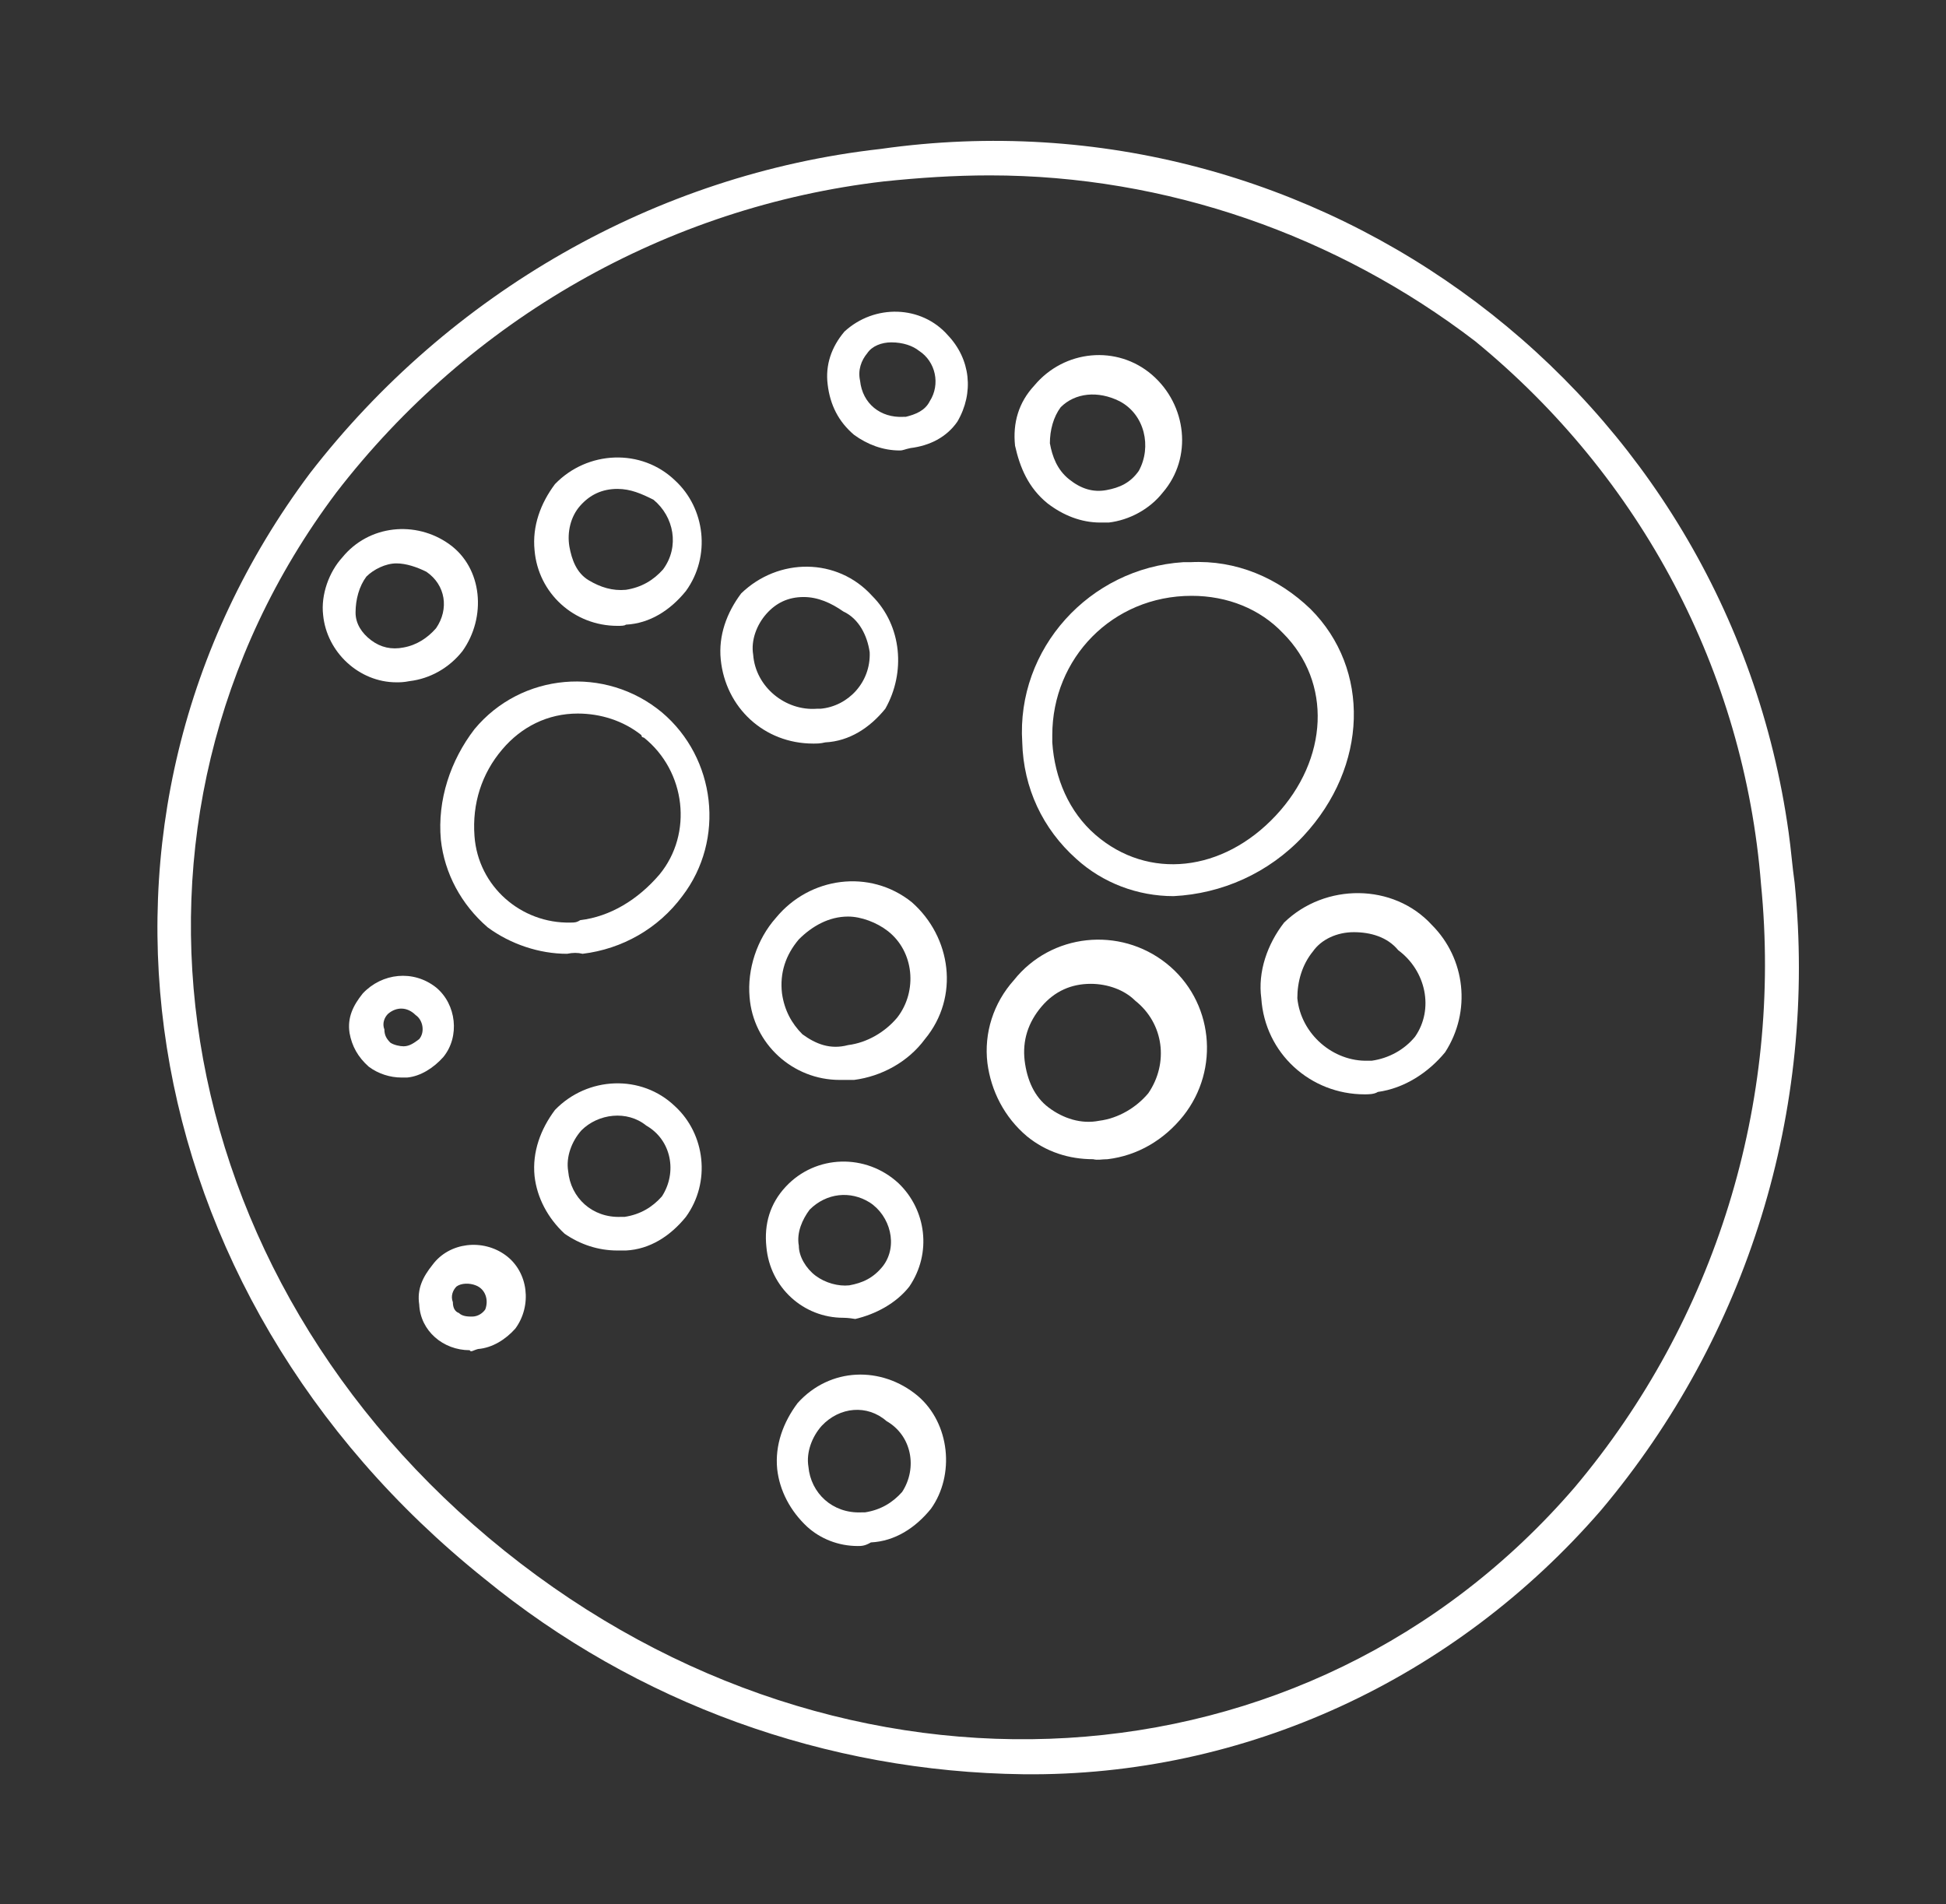 <?xml version="1.0" encoding="utf-8"?>
<!-- Generator: Adobe Illustrator 23.1.1, SVG Export Plug-In . SVG Version: 6.00 Build 0)  -->
<svg version="1.1" id="图层_1" xmlns="http://www.w3.org/2000/svg" xmlns:xlink="http://www.w3.org/1999/xlink" x="0px" y="0px"
	 viewBox="0 0 162 158.5" style="enable-background:new 0 0 162 158.5;" xml:space="preserve">
<rect x="0" y="0" width="162" height="158.5" fill="#333333" stroke="none"/>
<style type="text/css">
	.st0{fill:#FFFFFF;}
</style>
<title>b</title>
<g>
	<g>
		<path class="st0" d="M85.2,147.7c-16.4-0.2-32.2-5.9-44.9-16.3C10.6,107.6,4.4,68,25.8,39.4c11.6-15,28.8-24.9,47.5-27
			c36.6-5.2,70.5,20.3,75.6,56.9c0.2,1.4,0.3,2.8,0.5,4.2c1.9,18.9-3.9,37.7-16.1,52.2l0,0C121.1,139.8,103.6,147.9,85.2,147.7z
			 M82.4,14.6c-3,0-5.9,0.2-8.8,0.5C55.5,17.2,39.1,26.6,28,41C7.5,68.3,13.6,106.3,42,129.1s66.9,20.5,89.1-5.3l0,0
			c11.7-13.9,17.3-32,15.5-50.2c-1.4-17.7-10-33.9-23.8-45.2C111.3,19.6,97.1,14.6,82.4,14.6z"/>
		<path class="st0" d="M47.2,79.4c-2.3,0-4.7-0.8-6.6-2.2c-2.2-1.9-3.6-4.5-3.9-7.3c-0.3-3.3,0.8-6.6,2.8-9.2l0,0
			c3.9-4.7,10.9-5.3,15.6-1.4c4.5,3.8,5.3,10.6,1.7,15.3c-2,2.7-5,4.4-8.3,4.8C48.1,79.3,47.7,79.3,47.2,79.4z M48.1,59.4
			c-2.5,0-4.7,1.1-6.3,3l0,0c-1.7,2-2.5,4.5-2.3,7.2c0.3,4.2,3.9,7.3,8,7.2c0.3,0,0.5,0,0.8-0.2c2.5-0.3,4.8-1.7,6.6-3.8
			c2.8-3.4,2.2-8.6-1.3-11.4c0,0-0.2,0-0.2-0.2C51.9,60,50,59.4,48.1,59.4z"/>
		<path class="st0" d="M69.9,89.9c-3.9,0-7.2-3-7.5-6.9c-0.2-2.3,0.6-4.8,2.2-6.6l0,0c2.8-3.4,7.8-4.1,11.3-1.3
			C79.2,78,79.9,83,77,86.5c-1.4,1.9-3.6,3.1-5.9,3.4C70.6,89.9,70.3,89.9,69.9,89.9z M70.6,76.3c-1.6,0-3,0.8-4.1,1.9l0,0
			c-1.1,1.3-1.6,2.8-1.4,4.5c0.2,1.4,0.8,2.5,1.7,3.4c1.1,0.8,2.3,1.3,3.8,0.9c1.6-0.2,3.1-1.1,4.1-2.3c1.7-2.2,1.4-5.5-0.8-7.2
			C73,76.8,71.7,76.3,70.6,76.3z"/>
		<path class="st0" d="M51.4,104.1c-1.6,0-3.1-0.5-4.4-1.4c-1.4-1.3-2.3-3-2.5-4.8c-0.2-2,0.5-3.9,1.7-5.5l0,0c2.7-2.8,7.2-3,10-0.3
			c2.5,2.3,3,6.3,0.9,9.2c-1.3,1.6-3,2.7-5,2.8C52,104.1,51.7,104.1,51.4,104.1z M48.4,94.1c-0.8,0.9-1.3,2.2-1.1,3.4
			c0.2,2.2,2,3.9,4.4,3.8c0.2,0,0.3,0,0.3,0c1.3-0.2,2.3-0.8,3.1-1.7c1.3-2,0.8-4.7-1.3-5.9C52.2,92.4,49.8,92.7,48.4,94.1
			L48.4,94.1z"/>
		<path class="st0" d="M51.4,52.1c-3.6,0-6.6-2.7-6.9-6.3c-0.2-2,0.5-3.9,1.7-5.5c2.7-2.8,7.2-3,10-0.3c2.5,2.3,3,6.3,0.9,9.2
			c-1.3,1.6-3,2.7-5,2.8C52,52.1,51.7,52.1,51.4,52.1z M51.4,40.7c-1.3,0-2.3,0.5-3.1,1.4l0,0c-0.8,0.9-1.1,2.2-0.9,3.4
			c0.2,1.1,0.6,2.2,1.6,2.8s2,0.9,3.1,0.8c1.3-0.2,2.3-0.8,3.1-1.7c1.4-1.9,0.9-4.4-0.8-5.8l0,0C53.4,41.1,52.5,40.7,51.4,40.7
			L51.4,40.7z"/>
		<path class="st0" d="M33,56.8c-3.1,0-5.8-2.5-6.1-5.6c-0.2-1.7,0.5-3.6,1.6-4.8l0,0c2.2-2.7,6.1-3.1,8.9-1.1
			c2.8,2,3.1,6.1,1.1,8.9l0,0c-1.1,1.4-2.7,2.3-4.4,2.5C33.6,56.8,33.3,56.8,33,56.8z M33,46.9c-0.9,0-1.9,0.5-2.5,1.1l0,0
			c-0.6,0.8-0.9,1.9-0.9,3c0,0.9,0.5,1.7,1.3,2.3s1.7,0.8,2.7,0.6c1.1-0.2,2-0.8,2.7-1.6c1.1-1.6,0.8-3.6-0.8-4.7
			C34.7,47.2,33.8,46.9,33,46.9L33,46.9z"/>
		<path class="st0" d="M71.4,128.7c-1.6,0-3.1-0.6-4.2-1.6c-1.4-1.3-2.3-3-2.5-4.8c-0.2-2,0.5-3.9,1.7-5.5l0,0c2.7-3,7-3.1,10-0.6
			c2.7,2.3,3.1,6.6,1.1,9.4c-1.3,1.6-3,2.7-5,2.8C72,128.7,71.7,128.7,71.4,128.7z M68.4,118.7c-0.8,0.9-1.3,2.2-1.1,3.4
			c0.2,2.2,2,3.9,4.4,3.8c0.2,0,0.3,0,0.3,0c1.3-0.2,2.3-0.8,3.1-1.7c1.3-2,0.8-4.7-1.3-5.9C72.2,116.9,69.9,117.1,68.4,118.7z"/>
		<path class="st0" d="M39.1,112.4c-2.2,0-4.1-1.6-4.2-3.8c-0.2-1.3,0.3-2.3,1.1-3.3l0,0c1.4-1.9,4.2-2.2,6.1-0.8
			c1.9,1.4,2.2,4.2,0.8,6.1l0,0c-0.8,0.9-1.9,1.6-3.1,1.7C39.4,112.4,39.2,112.6,39.1,112.4z M38,107.1c-0.3,0.3-0.5,0.8-0.3,1.3
			c0,0.5,0.2,0.8,0.5,0.9c0.3,0.3,0.8,0.3,1.1,0.3c0.5,0,0.9-0.3,1.1-0.6c0.3-0.8,0-1.7-0.8-2C39.1,106.8,38.4,106.8,38,107.1z"/>
		<path class="st0" d="M33.4,89.7c-0.9,0-1.9-0.3-2.7-0.9c-0.9-0.8-1.4-1.7-1.6-2.8c-0.2-1.3,0.3-2.3,1.1-3.3l0,0
			c1.6-1.7,4.2-2,6.1-0.5c1.7,1.4,2,4.1,0.6,5.8c-0.8,0.9-1.9,1.6-3,1.7L33.4,89.7z M32.3,84.4c-0.3,0.3-0.5,0.8-0.3,1.3
			c0,0.5,0.2,0.8,0.5,1.1c0.3,0.2,0.8,0.3,1.1,0.3c0.5,0,0.9-0.3,1.3-0.6c0.5-0.6,0.3-1.6-0.3-2C33.9,83.8,33,83.8,32.3,84.4
			L32.3,84.4z"/>
		<path class="st0" d="M70.2,109.7c-3.3,0-6.1-2.5-6.4-5.9c-0.2-1.9,0.3-3.6,1.6-5l0,0c2.5-2.7,6.7-2.8,9.4-0.3
			c2.3,2.2,2.8,5.8,0.9,8.6c-1.1,1.4-2.8,2.3-4.5,2.7C70.6,109.7,70.3,109.7,70.2,109.7z M67.4,100.7c-0.6,0.8-1.1,1.9-0.9,3
			c0,0.9,0.6,1.9,1.4,2.5c0.8,0.6,1.9,0.9,2.8,0.8c1.1-0.2,2-0.6,2.8-1.6c1.3-1.7,0.6-4.2-1.1-5.3C70.8,99.1,68.8,99.3,67.4,100.7
			L67.4,100.7z"/>
		<path class="st0" d="M91,96.5c-2,0-3.9-0.6-5.5-1.9c-1.9-1.6-3-3.8-3.3-6.1c-0.3-2.5,0.5-5,2.2-6.9l0,0c3.1-3.9,8.8-4.5,12.7-1.4
			c3.9,3.1,4.5,8.8,1.4,12.7c-1.6,2-3.8,3.3-6.3,3.6C91.7,96.5,91.4,96.6,91,96.5z M90.8,81.9c-1.6,0-3,0.6-4.1,1.9l0,0
			c-1.1,1.3-1.6,2.8-1.4,4.5c0.2,1.6,0.8,3,2,3.9s2.7,1.4,4.2,1.1c1.6-0.2,3.1-1.1,4.1-2.3c1.7-2.5,1.3-5.8-1.1-7.7l0,0
			C93.6,82.4,92.2,81.9,90.8,81.9z"/>
		<path class="st0" d="M67.7,61.9c-4.1,0-7.3-3-7.7-7c-0.2-2,0.5-3.9,1.7-5.5l0,0c3.1-3,8-3,10.9,0.2c2.5,2.5,2.8,6.4,1.1,9.4
			c-1.3,1.6-3,2.7-5,2.8C68.3,61.9,68,61.9,67.7,61.9z M66.9,49.7c-1.3,0-2.3,0.5-3.1,1.4l0,0c-0.8,0.9-1.3,2.2-1.1,3.4
			c0.2,2.7,2.7,4.7,5.3,4.5c0.2,0,0.2,0,0.3,0c2.3-0.2,4.2-2.2,4.1-4.7c-0.2-1.4-0.9-2.8-2.2-3.4C69.2,50.2,68.1,49.7,66.9,49.7
			L66.9,49.7z"/>
		<path class="st0" d="M113.6,91.1c-4.5,0-8.3-3.4-8.6-8c-0.3-2.2,0.5-4.5,1.9-6.3l0,0c3.4-3.3,9.1-3.3,12.3,0.2
			c2.8,2.8,3.3,7.2,1.1,10.6c-1.4,1.7-3.4,3-5.6,3.3C114.4,91.1,113.9,91.1,113.6,91.1z M112.7,77.6c-1.4,0-2.7,0.6-3.4,1.6l0,0
			c-0.9,1.1-1.3,2.5-1.3,3.9c0.3,3,3,5.3,5.9,5.2c0.2,0,0.2,0,0.3,0c1.4-0.2,2.7-0.9,3.6-2c1.6-2.3,0.9-5.5-1.4-7.2l0,0
			C115.5,78,114.1,77.6,112.7,77.6L112.7,77.6z"/>
		<path class="st0" d="M91.6,43.5c-1.6,0-3.1-0.6-4.4-1.6c-1.6-1.3-2.3-3-2.7-4.8c-0.2-1.9,0.3-3.6,1.6-5l0,0c2.5-3,6.9-3.4,9.8-0.9
			s3.4,6.9,0.9,9.8c-1.1,1.4-2.8,2.3-4.5,2.5C92.2,43.5,91.9,43.5,91.6,43.5z M88.3,33.9c-0.6,0.8-0.9,1.9-0.9,3
			c0.2,1.1,0.6,2.2,1.6,3s2,1.1,3.1,0.9c1.1-0.2,2-0.6,2.7-1.6c1.1-2,0.5-4.7-1.6-5.8C91.4,32.5,89.5,32.7,88.3,33.9L88.3,33.9z"/>
		<path class="st0" d="M74.9,37.5c-1.4,0-2.7-0.5-3.8-1.3c-1.3-1.1-2-2.5-2.2-4.2c-0.2-1.6,0.3-3.1,1.4-4.4l0,0
			c2.5-2.3,6.4-2.2,8.6,0.3c1.9,2,2.2,4.8,0.8,7.2c-0.9,1.3-2.3,2-3.9,2.2C75.3,37.4,75.2,37.5,74.9,37.5z M74.2,28.5
			c-0.8,0-1.6,0.3-2,0.9l0,0c-0.5,0.6-0.8,1.4-0.6,2.3c0.2,1.9,1.7,3.1,3.6,3h0.2c0.8-0.2,1.6-0.5,2-1.3c0.9-1.4,0.5-3.3-0.9-4.2
			C76,28.8,75.2,28.5,74.2,28.5z"/>
		<path class="st0" d="M97.7,74.6c-3,0-5.9-1.1-8.1-3.1c-2.8-2.5-4.4-5.9-4.5-9.7c-0.5-7.8,5.6-14.5,13.4-15c0.2,0,0.5,0,0.6,0
			c3.8-0.2,7.3,1.3,10,3.9c5,5,4.8,13.1-0.6,18.9C105.6,72.7,101.7,74.4,97.7,74.6z M99.2,49.6L99.2,49.6c-6.6,0-11.6,5.2-11.6,11.6
			c0,0.2,0,0.3,0,0.6c0.2,3,1.4,5.8,3.6,7.7c4.4,3.8,10.6,3.1,15-1.6c4.4-4.7,4.7-11.1,0.6-15.2l0,0
			C104.9,50.7,102.2,49.6,99.2,49.6L99.2,49.6z"/>
	</g>
</g>
</svg>
